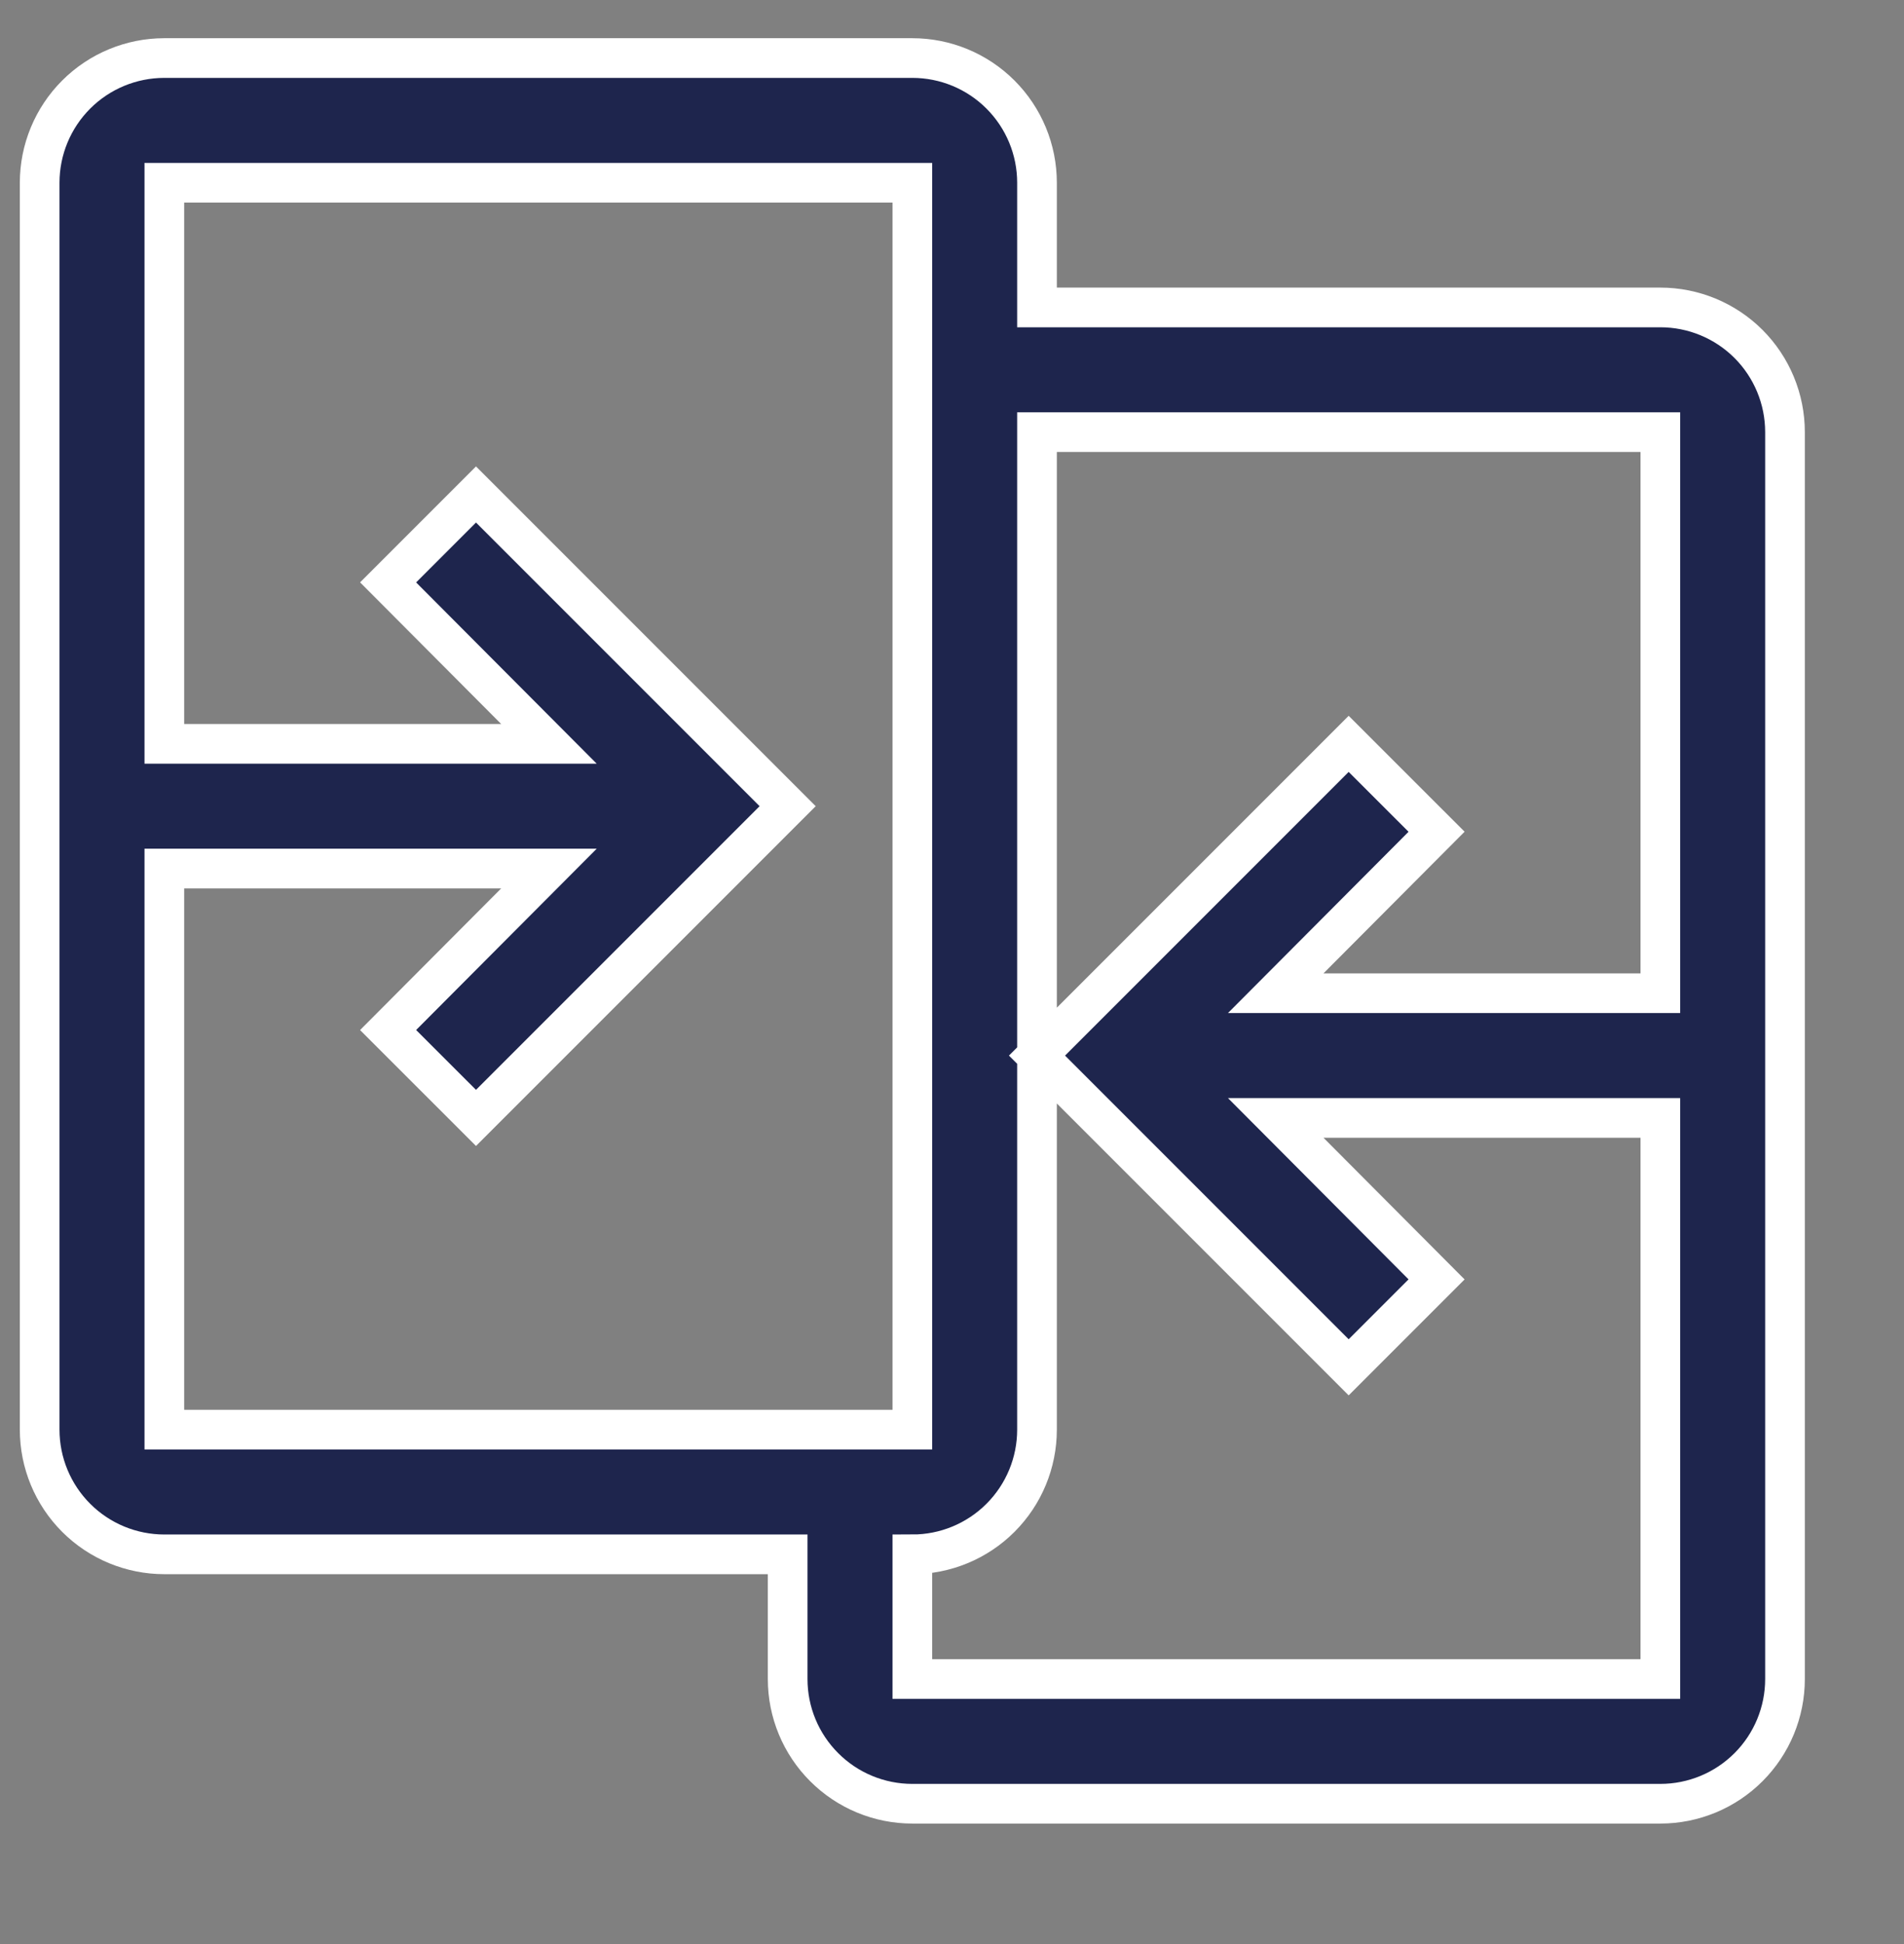 <?xml version="1.0" encoding="UTF-8"?>
<svg xmlns="http://www.w3.org/2000/svg" width="48" height="49" viewBox="0 0 48 49" fill="none">
  <rect x="0" y="0" width="48" height="49" fill="#808080" stroke="none"/>
  <g clip-path="url(#clip0_4385_32447)">
    <path d="M41.857 7.749H26.143V4.606C26.143 3.772 25.812 2.973 25.222 2.383C24.633 1.794 23.834 1.463 23 1.463H4.143C3.309 1.463 2.51 1.794 1.921 2.383C1.331 2.973 1 3.772 1 4.606V36.034C1 36.868 1.331 37.667 1.921 38.257C2.51 38.846 3.309 39.177 4.143 39.177H19.857V42.32C19.857 43.154 20.188 43.953 20.778 44.542C21.367 45.132 22.166 45.463 23 45.463H41.857C42.691 45.463 43.49 45.132 44.08 44.542C44.669 43.953 45 43.154 45 42.32V10.892C45 10.058 44.669 9.259 44.08 8.669C43.49 8.08 42.691 7.749 41.857 7.749ZM4.143 21.892H13.839L9.784 25.962L12 28.177L19.857 20.32L12 12.463L9.784 14.679L13.839 18.749H4.143V4.606H23V36.034H4.143V21.892ZM23 42.32V39.177C23.834 39.177 24.633 38.846 25.222 38.257C25.812 37.667 26.143 36.868 26.143 36.034V10.892H41.857V25.034H32.161L36.216 20.964L34 18.749L26.143 26.606L34 34.463L36.216 32.247L32.161 28.177H41.857V42.32H23Z" fill="#1E254D" stroke="white"></path>
  </g>
  <defs>
    <clipPath id="clip0_4385_32447">
      <rect width="48" height="48" fill="white" transform="translate(0 0.463)"></rect>
    </clipPath>
  </defs>
</svg>
